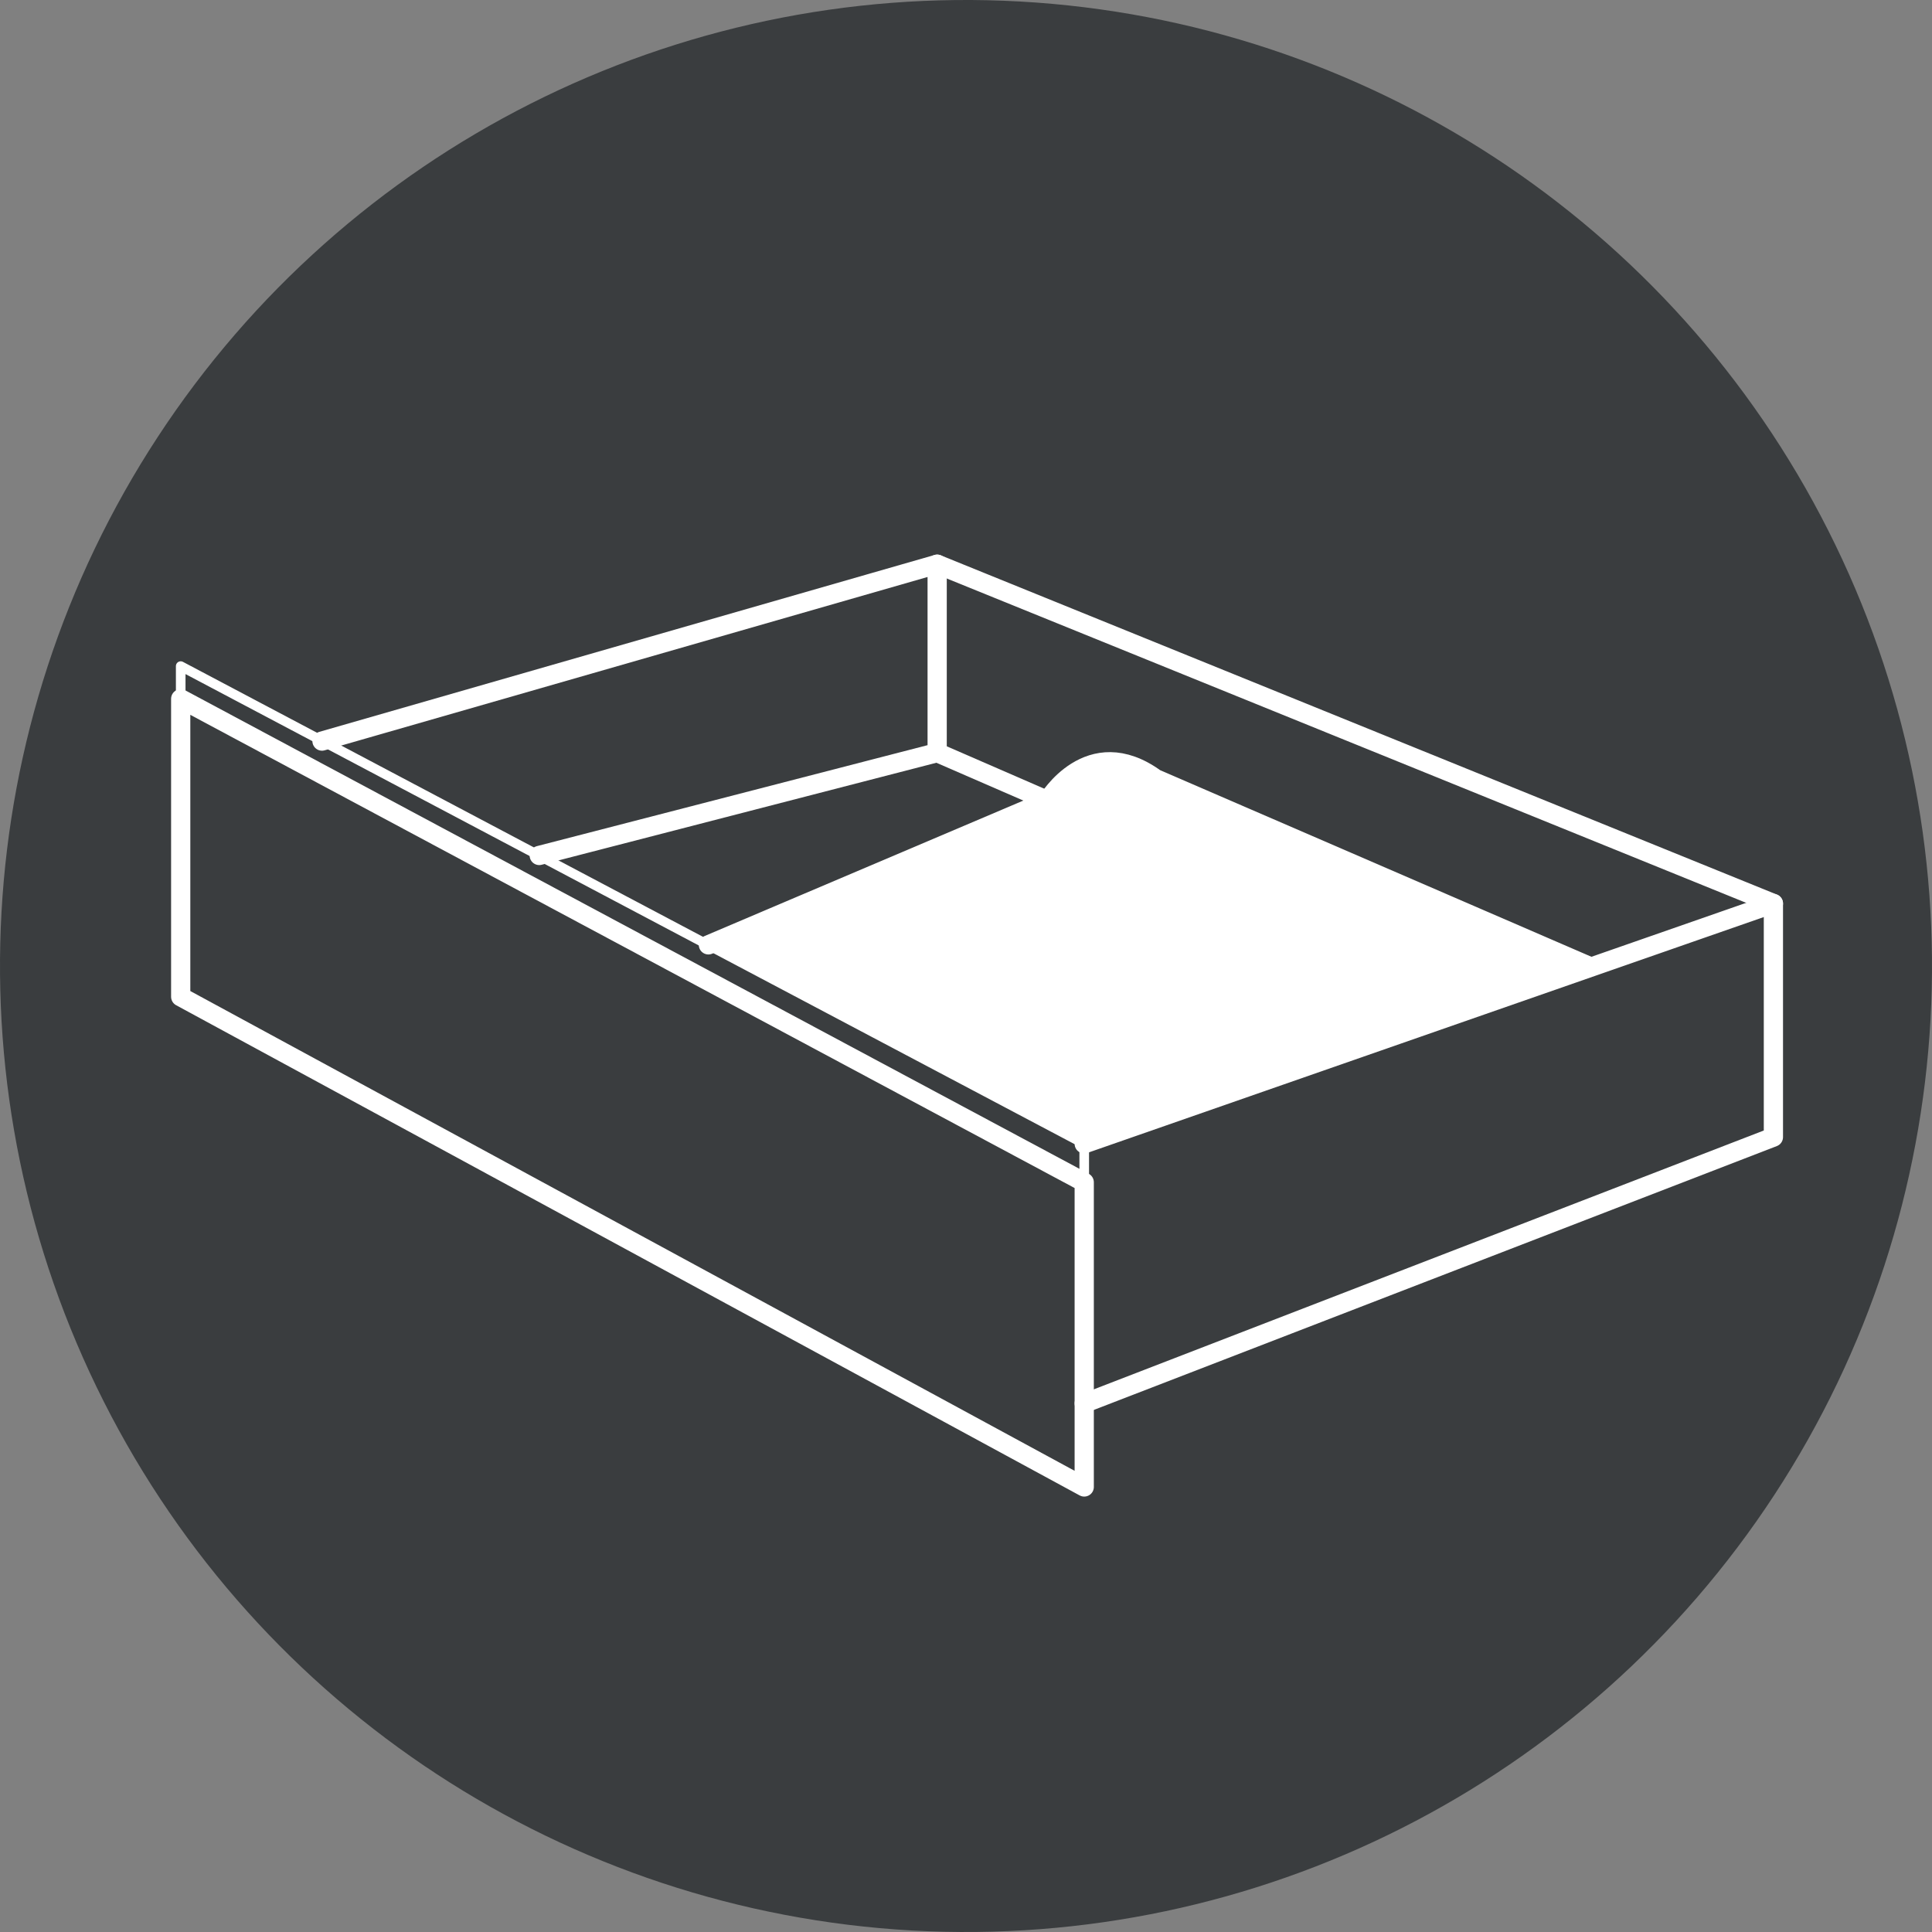 <?xml version="1.0" encoding="UTF-8"?>
<svg xmlns="http://www.w3.org/2000/svg" viewBox="0 0 201 201">
  <rect x="0" y="0" width="201" height="201" fill="#808080" stroke="none"/>
  <defs>
    <style>.prefix__cls-2{fill:none;stroke-linecap:round;stroke-linejoin:round;stroke:#fff;stroke-width:2px}</style>
  </defs>
  <g id="prefix__Calque_2" data-name="Calque 2">
    <g id="prefix__Calque_1-2" data-name="Calque 1">
      <circle cx="100.5" cy="100.5" r="100.5" transform="rotate(-86.8 100.5 100.5)" fill="#3a3d3f"></circle>
      <path class="prefix__cls-2" d="M18.8 103.7v-31l94 50.3v31.7z"></path>
      <path fill="none" stroke-linecap="round" stroke-linejoin="round" stroke="#fff" d="M18.8 72.7v-3.4l94 49.7v4"></path>
      <path class="prefix__cls-2" d="m33.5 77.1 64-18.4 87 35.3v24.3L112.8 146"></path>
      <path class="prefix__cls-2" d="m56.1 89 41.4-10.7V58.7"></path>
      <path fill="#fff" d="m73.7 98.3 32.1-14 7-4.5 4-.5 12.3 5.6 36.2 15.6-52.5 18.5z"></path>
      <path class="prefix__cls-2" d="m73.7 98.3 35.3-15s4.3-7.3 11.2-2.3l45.3 19.6-52.7 18.4 71.7-25"></path>
      <path fill="#3a3d3f" stroke="#fff" stroke-width="2" stroke-miterlimit="10" d="m109 83.3-11.5-5"></path>
    </g>
  </g>
</svg>
